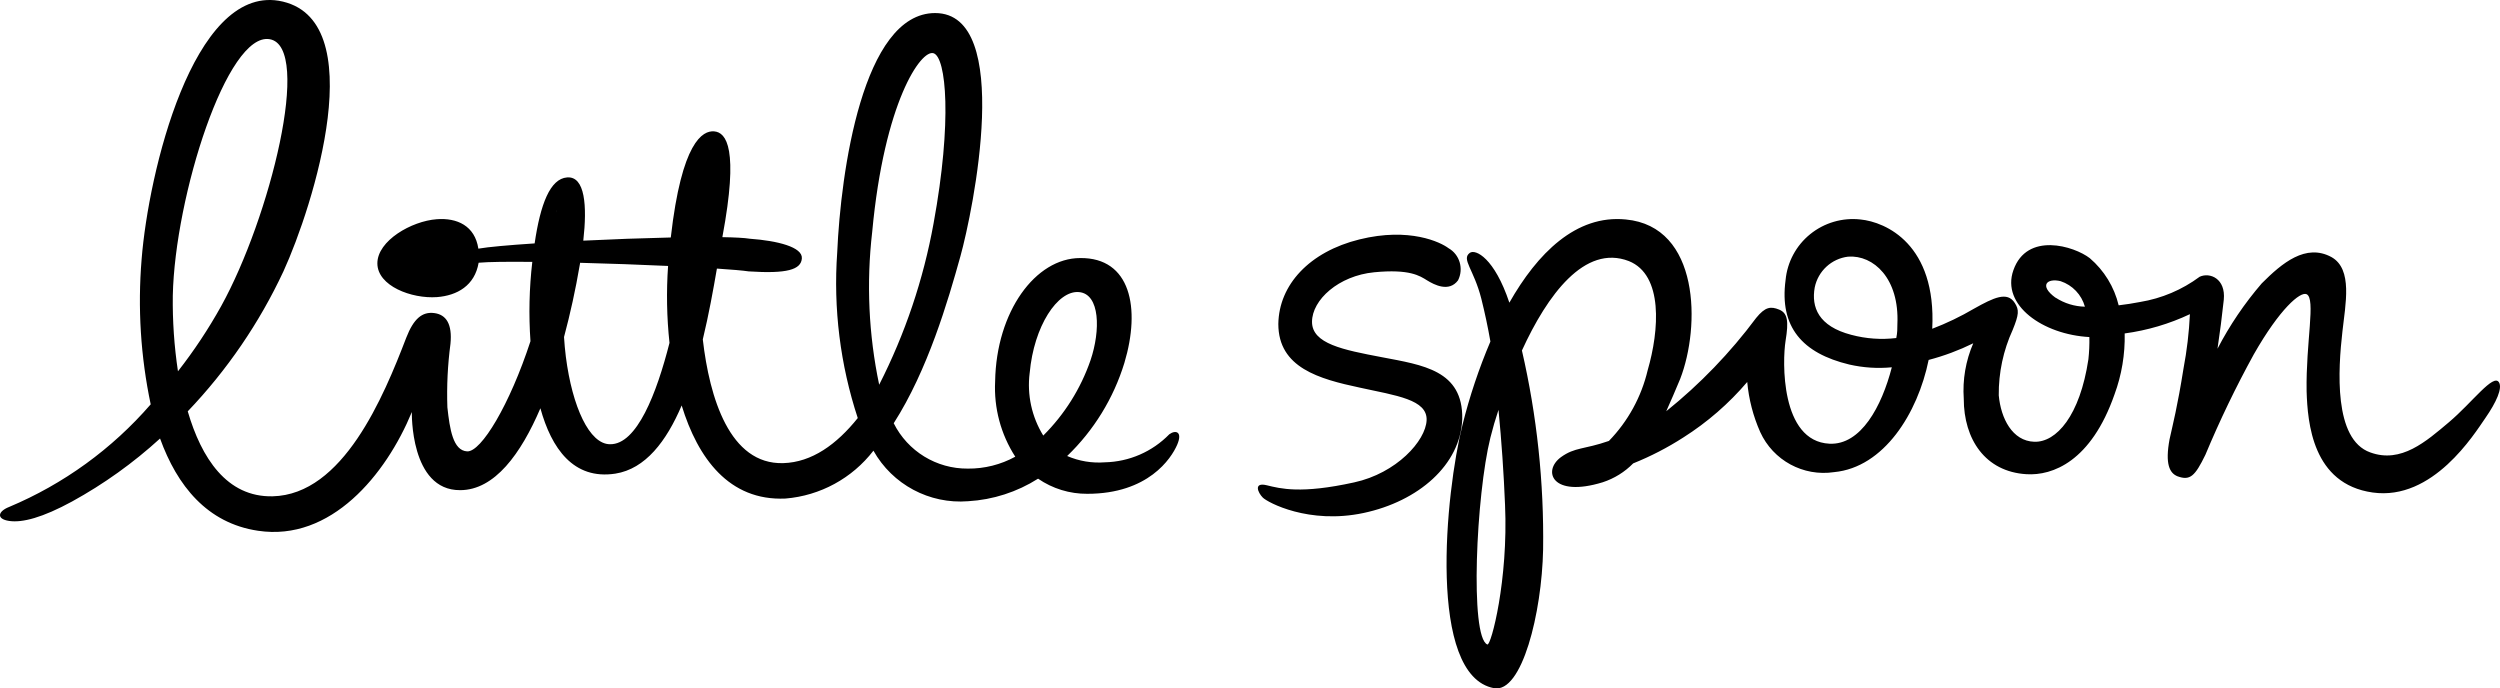 <?xml version="1.0" encoding="UTF-8" standalone="no"?>
<svg
   xmlns:dc="http://purl.org/dc/elements/1.1/"
   xmlns:cc="http://creativecommons.org/ns#"
   xmlns:rdf="http://www.w3.org/1999/02/22-rdf-syntax-ns#"
   xmlns:svg="http://www.w3.org/2000/svg"
   xmlns="http://www.w3.org/2000/svg"
   xmlns:sodipodi="http://sodipodi.sourceforge.net/DTD/sodipodi-0.dtd"
   xmlns:inkscape="http://www.inkscape.org/namespaces/inkscape"
   width="1000"
   height="275.369"
   viewBox="0 0 1000 275.369"
   class=""
   version="1.1"
   id="svg168"
   sodipodi:docname="A.svg"
   inkscape:version="0.92.4 (5da689c313, 2019-01-14)">
  <defs
     id="defs172" />
  <sodipodi:namedview
     pagecolor="#ffffff"
     bordercolor="#111111"
     borderopacity="1"
     objecttolerance="10"
     gridtolerance="10"
     guidetolerance="10"
     inkscape:pageopacity="0"
     inkscape:pageshadow="2"
     inkscape:window-width="1920"
     inkscape:window-height="1017"
     id="namedview170"
     showgrid="false"
     fit-margin-top="0"
     fit-margin-left="0"
     fit-margin-right="0"
     fit-margin-bottom="0"
     inkscape:zoom="0.79071738"
     inkscape:cx="520.65132"
     inkscape:cy="-33.99002"
     inkscape:window-x="1912"
     inkscape:window-y="-8"
     inkscape:window-maximized="1"
     inkscape:current-layer="svg168" />
  <title
     id="title162">Little Spoon logo</title>
  <desc
     id="desc164">&quot;Little Spoon&quot; in cursive text</desc>
  <path
     d="m 286.764,107.433 c -1.473,8.536 -3.249,18.429 -5.645,28.322 2.685,23.351 10.739,50.117 32.17,49.498 11.469,-0.33 21.369,-7.504 29.816,-18.03 -7.018,-21.336 -9.81,-43.836 -8.22,-66.24 1.397,-31.977 10.182,-95.76 39.164,-95.76 31.502,0 15.104,79.348 10.12,97.274 -4.97,17.913 -13.08,45.574 -26.683,66.798 5.61,11.216 17.117,18.257 29.657,18.147 6.626,0.065 13.157,-1.576 18.966,-4.764 -5.776,-8.95 -8.593,-19.488 -8.055,-30.125 0.447,-27.943 16.164,-49.332 34.008,-49.332 20.15,-0.227 24.288,19.937 17.692,41.939 -4.337,14.16 -12.216,26.979 -22.89,37.244 4.75,2.058 9.941,2.919 15.104,2.52 9.715,-0.222 18.956,-4.243 25.74,-11.201 2.52,-1.852 5.48,-1.122 3.132,4.254 -2.348,5.37 -11.524,19.544 -35.922,19.544 -7.022,0.048 -13.906,-2.065 -19.689,-6.051 -8.408,5.334 -18.037,8.438 -27.978,9.018 -15.489,1.226 -30.276,-6.668 -37.877,-20.219 -8.513,11.052 -21.289,18.005 -35.192,19.152 -22.553,1.012 -35.027,-16.123 -41.512,-37.237 -6.106,14.333 -14.498,25.368 -26.525,27.268 -16.784,2.582 -25.568,-10.134 -29.988,-26.146 -7.779,18.195 -18.298,32.755 -32.115,32.755 -20.088,0.11 -19.303,-31.248 -19.303,-31.248 -10.354,25.086 -32.397,51.907 -61.545,47.487 -20.37,-3.029 -32.342,-18.037 -39.171,-36.9 -10.689,9.766 -22.503,18.224 -35.192,25.196 -11.8,6.437 -19.916,8.571 -25.176,7.779 -5.26,-0.778 -4.475,-3.855 0,-5.597 C 25.432,193.627 44.807,179.583 60.279,161.736 56.263,142.676 55.039,123.134 56.644,103.722 59.384,68.95 77.173,-5.303 111.47,0.3 c 37.932,6.492 13.713,82.48 1.907,108.241 -9.631,20.622 -22.559,39.535 -38.276,55.996 5.439,18.643 15.613,34.38 33.912,33.987 28.198,-0.62 44.424,-39.812 53.491,-63.445 2.96,-7.614 6.375,-10.464 11.187,-9.851 4.812,0.62 7.277,4.42 6.492,12.323 -1.113,8.405 -1.525,16.888 -1.232,25.362 0.95,8.736 2.237,17.3 7.889,17.637 5.645,0.337 17.066,-18.704 25.348,-44.066 -0.737,-10.576 -0.493,-21.198 0.73,-31.729 -9.796,-0.103 -17.624,-0.021 -21.465,0.337 -1.556,9.156 -8.605,13.128 -16.646,13.748 -10.154,0.737 -23.861,-4.461 -23.861,-13.5 0,-9.046 13.651,-16.908 23.751,-17.651 8.103,-0.62 15.262,2.602 16.646,11.772 3.883,-0.682 12.151,-1.418 22.511,-2.1 2.292,-15.655 6.182,-25.885 12.991,-26.394 7.18,-0.551 8.055,11.352 6.471,25.293 11.66,-0.575 23.328,-0.997 34.999,-1.267 4.358,-38.366 12.791,-42.813 17.335,-42.448 4.922,0.392 9.9,6.939 3.353,41.994 l -0.055,0.324 c 4.998,0.083 8.826,0.282 10.939,0.626 11.152,0.805 21.197,3.346 20.859,7.869 -0.33,4.516 -5.934,6.196 -21.252,5.198 -2.368,-0.351 -6.857,-0.737 -12.729,-1.122 z m -19.531,-1.053 c -11.084,-0.509 -23.53,-0.964 -35.178,-1.26 l -0.179,1.012 c -1.644,9.649 -3.734,19.217 -6.265,28.673 0.172,2.63 0.392,5.26 0.73,7.889 2.575,20.102 9.452,34.999 17.679,34.999 10.739,0.172 18.629,-20.322 23.778,-40.541 -1.096,-10.221 -1.285,-20.518 -0.565,-30.773 z M 69.118,118.227 c -0.132,10.136 0.559,20.266 2.065,30.291 6.436,-8.233 12.218,-16.956 17.293,-26.091 C 107.946,87.262 125.018,18.833 107.946,15.693 90.886,12.561 69.958,78.526 69.118,118.227 Z M 222.534,85.018 c -0.055,-0.895 0,-0.84 0,-0.84 z m 126.34,7.786 c -2.364,20.381 -1.42,41.01 2.795,61.091 10.364,-20.343 17.695,-42.094 21.761,-64.56 7.504,-40.934 5.039,-66.412 0,-68.037 -5.032,-1.625 -19.744,19.544 -24.556,71.507 z m 62.991,56.389 c -1.093,8.72 0.826,17.551 5.439,25.031 8.515,-8.47 14.981,-18.774 18.904,-30.125 4.027,-11.875 3.862,-26.546 -4.64,-27.268 -8.509,-0.73 -18.016,13.548 -19.696,32.363 z m 140.783,-6.333 c 16.522,3.167 32.59,5.232 32.253,24.701 -0.675,18.443 -17.589,32.975 -39.46,37.629 -21.878,4.654 -38.345,-4.199 -40.314,-6.148 -1.969,-1.955 -3.835,-6.265 1.583,-4.936 5.411,1.315 13.583,3.559 34.951,-1.15 16.915,-3.676 28.638,-16.605 28.983,-24.88 0.33,-8.268 -12.068,-9.824 -26.78,-13.039 -16.13,-3.442 -32.535,-7.924 -32.535,-25.444 0.227,-15.689 12.46,-28.9 32.473,-33.836 20.012,-4.943 32.473,1.143 35.578,3.504 4.475,2.527 6.182,8.227 3.835,12.867 -3.614,4.881 -9.528,1.776 -12.405,0 -2.878,-1.783 -6.932,-4.599 -21.141,-3.222 -14.209,1.377 -24.866,11.035 -24.866,19.827 0,8.784 12.46,11.201 27.854,14.126 z m 446.959,10.106 c 1.391,2.327 -1.005,7.82 -5.466,14.25 -4.461,6.437 -20.969,33.168 -45.064,29.788 -24.095,-3.387 -26.043,-27.902 -26.435,-40.493 -0.33,-19.634 3.738,-37.051 0,-38.827 -2.506,-1.17 -10.705,5.769 -21.135,24.074 -7.162,13.031 -13.621,26.435 -19.352,40.156 -4.186,8.605 -6.134,10.43 -11.152,8.605 -3.181,-1.28 -5.025,-4.888 -3.181,-14.815 1.336,-6.099 3.119,-12.812 5.576,-28.294 1.363,-7.173 2.217,-14.436 2.561,-21.74 -8.251,3.891 -17.051,6.491 -26.091,7.71 0.187,8.319 -1.196,16.598 -4.075,24.405 -9.369,26.793 -24.763,32.562 -35.247,31.895 -16.453,-0.998 -25.045,-13.975 -25.045,-30.174 -0.524,-7.593 0.777,-15.201 3.793,-22.188 -5.71,2.81 -11.688,5.04 -17.844,6.657 -4.351,21.355 -17.899,42.992 -37.815,44.878 -12.326,1.853 -24.387,-4.69 -29.554,-16.033 -2.815,-6.346 -4.569,-13.112 -5.191,-20.026 -7.353,8.635 -15.963,16.114 -25.541,22.188 -6.35,4.086 -13.074,7.56 -20.081,10.375 -3.389,3.453 -7.559,6.04 -12.158,7.545 -20.302,6.265 -24.26,-4.495 -16.729,-10.044 5.631,-4.048 9.149,-2.995 19.186,-6.485 7.63,-7.857 12.988,-17.635 15.503,-28.294 4.626,-15.916 6.299,-38.104 -7.531,-43.646 -17.679,-6.829 -32.624,13.583 -42.772,35.77 6.009,26.096 8.854,52.82 8.475,79.596 -0.503,25.403 -8.475,57.58 -19.634,55.473 -26.766,-4.991 -19.462,-78.102 -12.598,-105.391 2.84,-11.368 6.569,-22.495 11.152,-33.278 -1.004,-5.737 -2.214,-11.437 -3.628,-17.087 -3.008,-11.868 -8.082,-15.806 -4.626,-18.36 2.286,-1.666 9.872,2.051 15.834,19.916 11.152,-19.641 26.608,-35.282 46.572,-33.285 29.671,2.774 29.891,42.82 21.754,63.789 -1.955,4.606 -3.738,8.929 -5.576,12.922 13.524,-10.867 25.611,-23.41 35.97,-37.326 3.621,-4.44 5.797,-4.716 9.197,-3.332 3.401,1.391 3.855,4.612 2.568,12.481 -1.28,7.876 -2.12,40.218 17.569,41.161 12.55,0.606 20.914,-14.925 24.928,-30.566 -5.69,0.544 -11.431,0.172 -17.004,-1.101 -18.794,-4.502 -28.005,-15.035 -25.492,-33.788 0.679,-7.2 4.234,-13.821 9.858,-18.367 5.642,-4.563 12.876,-6.678 20.088,-5.872 10.154,0.998 30.456,9.934 28.721,43.715 5.79,-2.214 11.385,-4.906 16.729,-8.048 7.924,-4.44 13.28,-6.987 16.288,-2.272 1.79,2.774 1.673,4.599 -0.833,10.76 -3.76,8.211 -5.664,17.15 -5.576,26.181 0.833,9.204 5.411,18.305 14.216,18.581 8.812,0.275 18.243,-10.375 21.644,-33.003 0.318,-2.949 0.447,-5.915 0.386,-8.881 -18.519,-0.991 -35.357,-12.75 -30.394,-26.731 5.411,-15.476 24.315,-9.652 30.566,-4.819 5.741,4.91 9.783,11.51 11.545,18.856 3.008,-0.337 5.576,-0.778 8.585,-1.336 8.63,-1.42 16.796,-4.88 23.819,-10.092 4.062,-1.886 10.485,0.723 9.645,9.204 -0.699,6.546 -1.537,13.076 -2.513,19.586 4.864,-9.364 10.799,-18.131 17.686,-26.126 8.137,-8.158 17.624,-16.088 27.881,-10.54 8.647,4.819 5.576,18.966 4.406,29.726 -1.728,15.145 -3.621,43.212 11.152,48.424 12.323,4.495 22.305,-4.378 31.516,-12.144 9.197,-7.765 17.789,-19.634 19.964,-15.861 z m -397.592,48.974 c -0.515,-12.689 -1.387,-25.361 -2.616,-38.001 -1.228,3.654 -2.307,7.356 -3.236,11.097 -5.693,22.801 -8.309,79.823 -1.225,82.762 1.501,0.551 8.419,-25.85 7.077,-55.859 z m 138.538,-68.002 c 5.849,1.563 11.943,1.995 17.954,1.274 0.447,-2.052 0.447,-3.883 0.447,-5.549 0.84,-18.353 -9.59,-27.73 -19.689,-27.007 -6.665,0.795 -12.064,5.783 -13.383,12.364 -1.391,7.82 1.446,15.476 14.663,18.918 z m 81.647,-14.87 h 0.055 c 3.49,2.272 7.545,3.518 11.71,3.607 -1.34,-4.802 -4.977,-8.625 -9.707,-10.202 -5.459,-1.336 -8.75,1.721 -2.065,6.602 z"
     id="path166"
     inkscape:connector-curvature="0"
     style="fill:#000000;fill-rule:evenodd;stroke-width:6.884"
     sodipodi:nodetypes="cccccscccccccccccccccccccccccccccccccccccccccccscccccccccccccccccccccccccccccccccccccccccccccccccccccsscccccccccccccccccccccccccccccccccccccccccccccccccccccccccccccccccccccccccccccccccccccccc" />
</svg>
